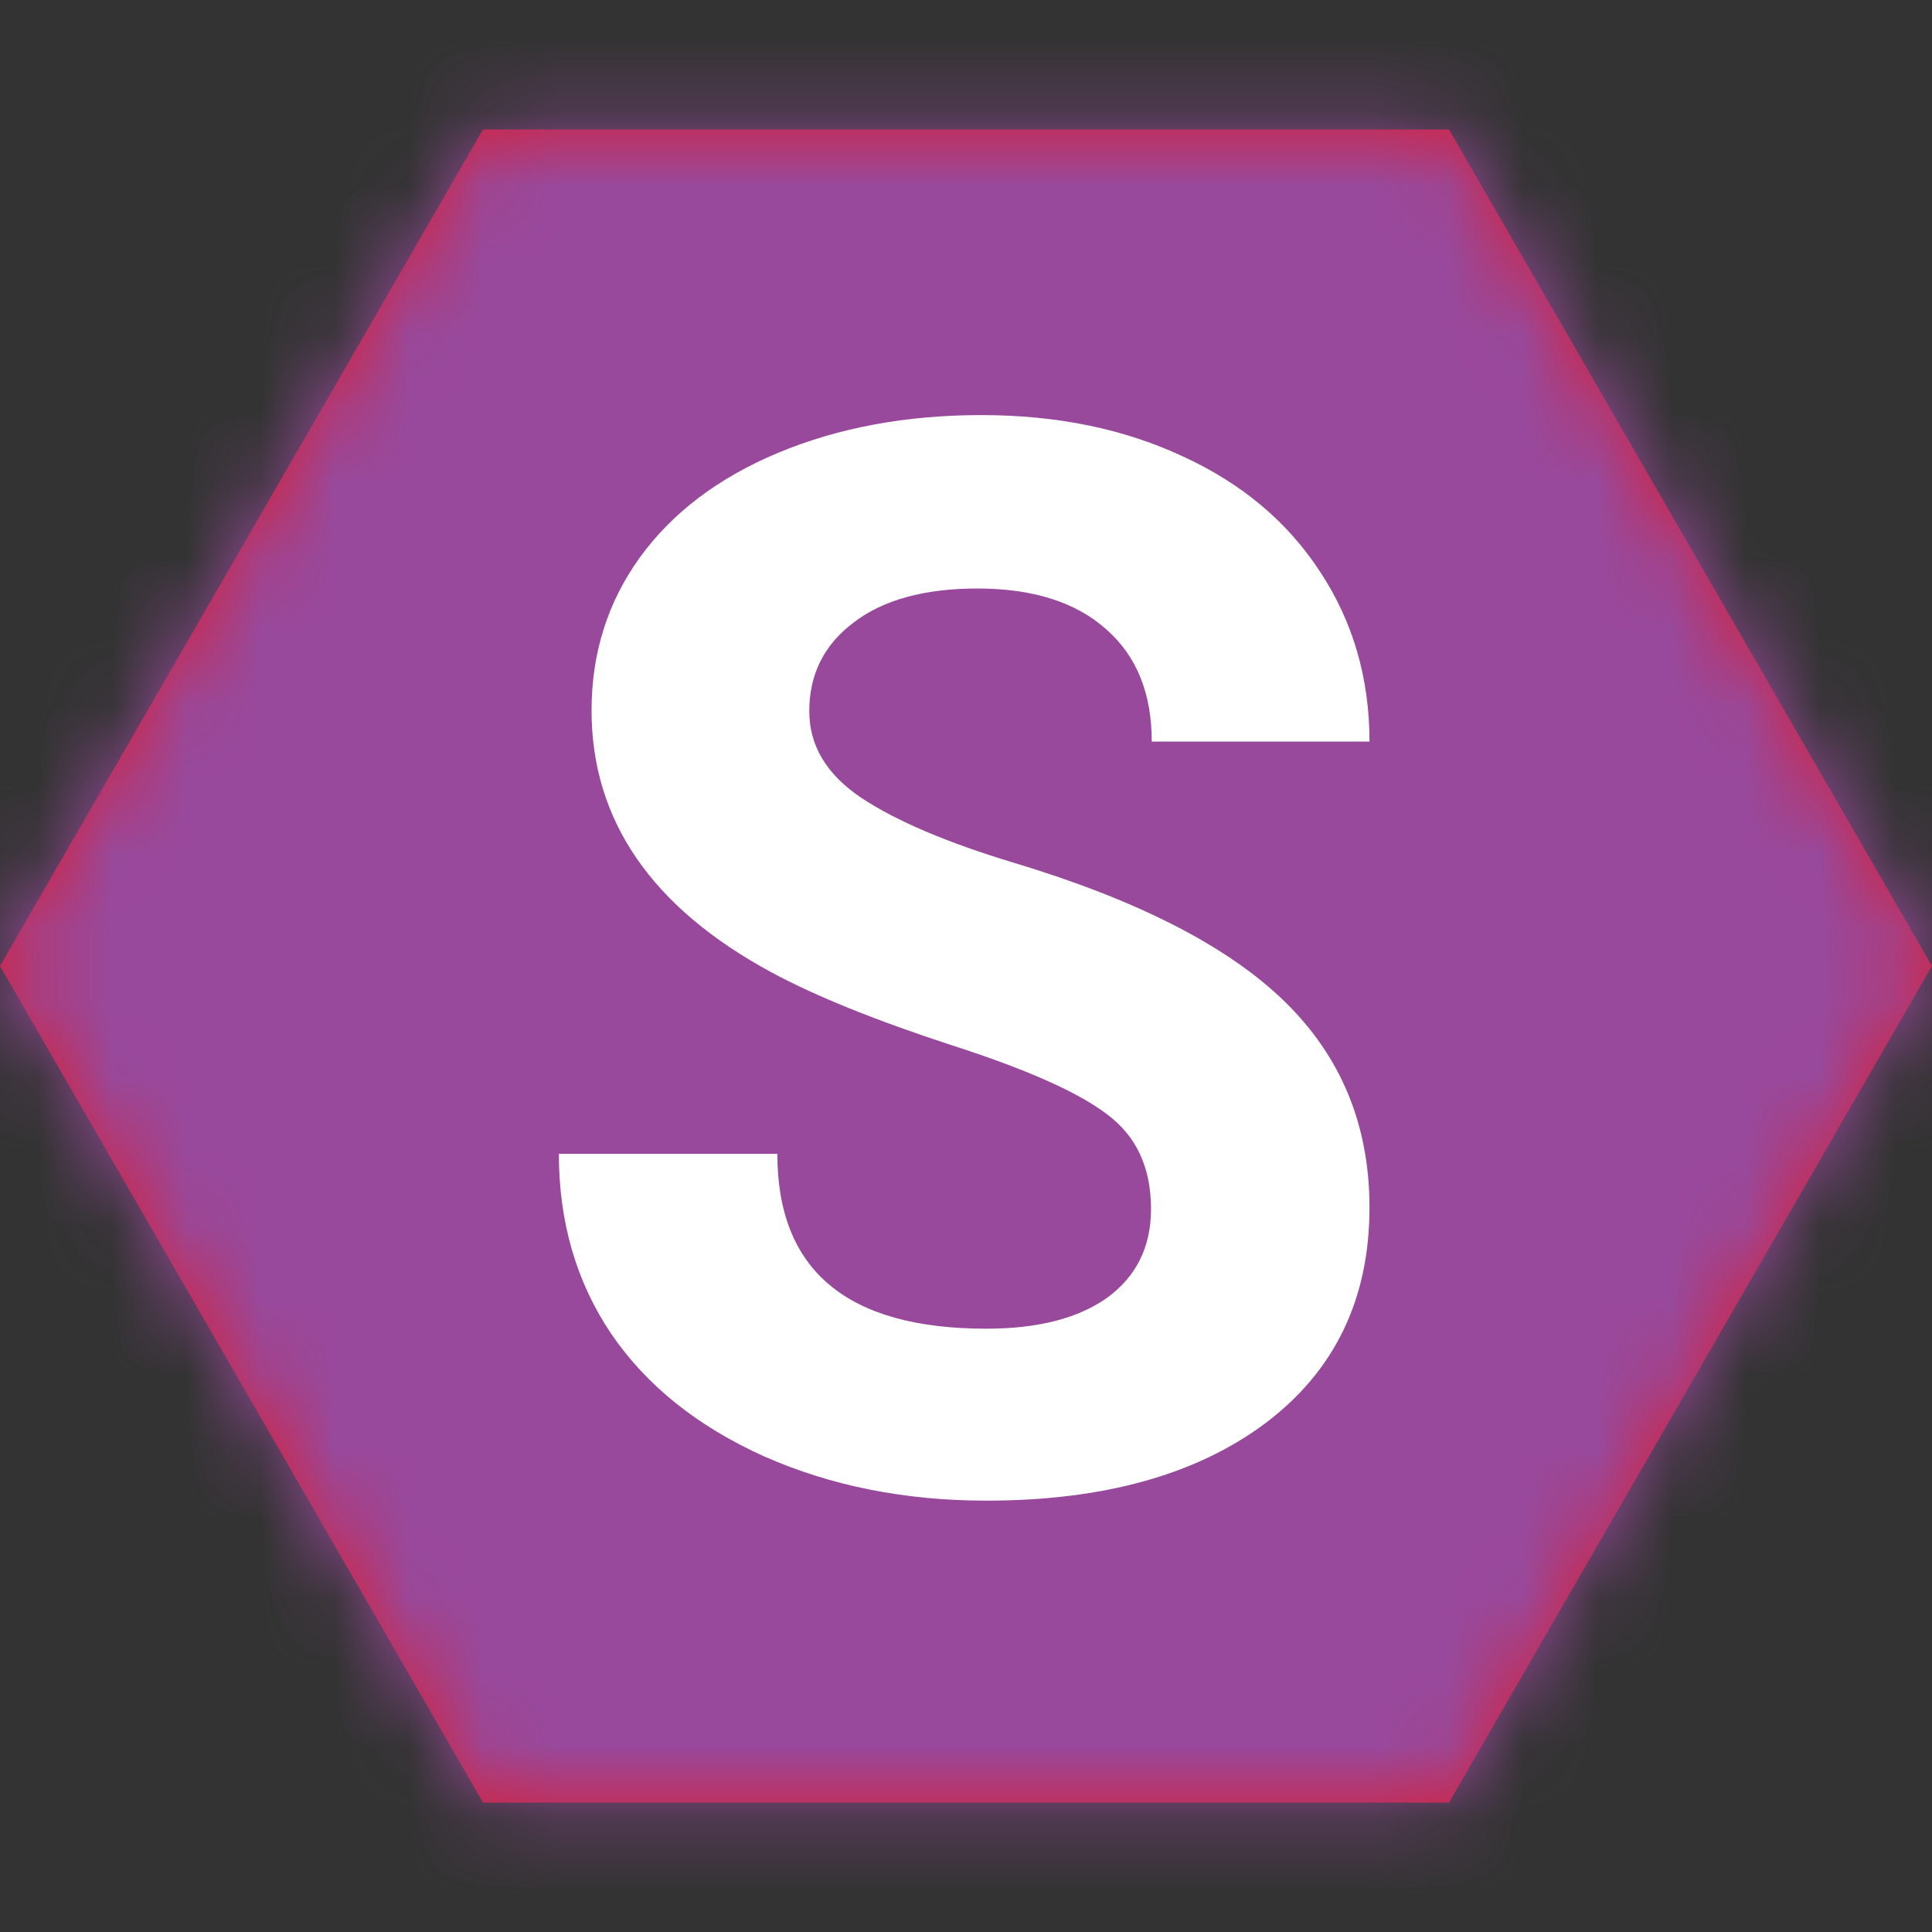 <svg width="26" height="26" viewBox="0 0 26 26" fill="none" xmlns="http://www.w3.org/2000/svg">
<rect x="0" y="0" width="26" height="26" fill="#333333" stroke="none"/>
<path fill-rule="evenodd" clip-rule="evenodd" d="M26 13L19.5 24.258H6.5L-7.7486e-07 13L6.5 1.742L19.5 1.742L26 13Z" fill="#D72036"/>
<mask id="mask0" mask-type="alpha" maskUnits="userSpaceOnUse" x="0" y="1" width="26" height="24">
<path fill-rule="evenodd" clip-rule="evenodd" d="M26 13L19.5 24.258H6.5L-7.7486e-07 13L6.5 1.742L19.5 1.742L26 13Z" fill="white"/>
</mask>
<g mask="url(#mask0)">
<rect width="26" height="26" fill="#98499C"/>
</g>
<path d="M15.49 16.27C15.49 15.716 15.295 15.293 14.904 15C14.514 14.7 13.81 14.388 12.795 14.062C11.779 13.73 10.975 13.405 10.383 13.086C8.768 12.213 7.961 11.038 7.961 9.561C7.961 8.792 8.176 8.109 8.605 7.51C9.042 6.904 9.663 6.432 10.471 6.094C11.284 5.755 12.196 5.586 13.205 5.586C14.221 5.586 15.126 5.771 15.92 6.143C16.714 6.507 17.329 7.025 17.766 7.695C18.208 8.366 18.43 9.128 18.43 9.98H15.5C15.5 9.329 15.295 8.825 14.885 8.467C14.475 8.102 13.898 7.92 13.156 7.92C12.44 7.92 11.883 8.073 11.486 8.379C11.089 8.678 10.891 9.076 10.891 9.57C10.891 10.033 11.122 10.42 11.584 10.732C12.053 11.045 12.74 11.338 13.645 11.611C15.311 12.113 16.525 12.734 17.287 13.477C18.049 14.219 18.43 15.143 18.43 16.25C18.43 17.48 17.964 18.447 17.033 19.15C16.102 19.847 14.849 20.195 13.273 20.195C12.18 20.195 11.184 19.997 10.285 19.6C9.387 19.196 8.7 18.646 8.225 17.949C7.756 17.253 7.521 16.445 7.521 15.527H10.461C10.461 17.096 11.398 17.881 13.273 17.881C13.97 17.881 14.514 17.741 14.904 17.461C15.295 17.174 15.49 16.777 15.49 16.27Z" fill="white"/>
</svg>
